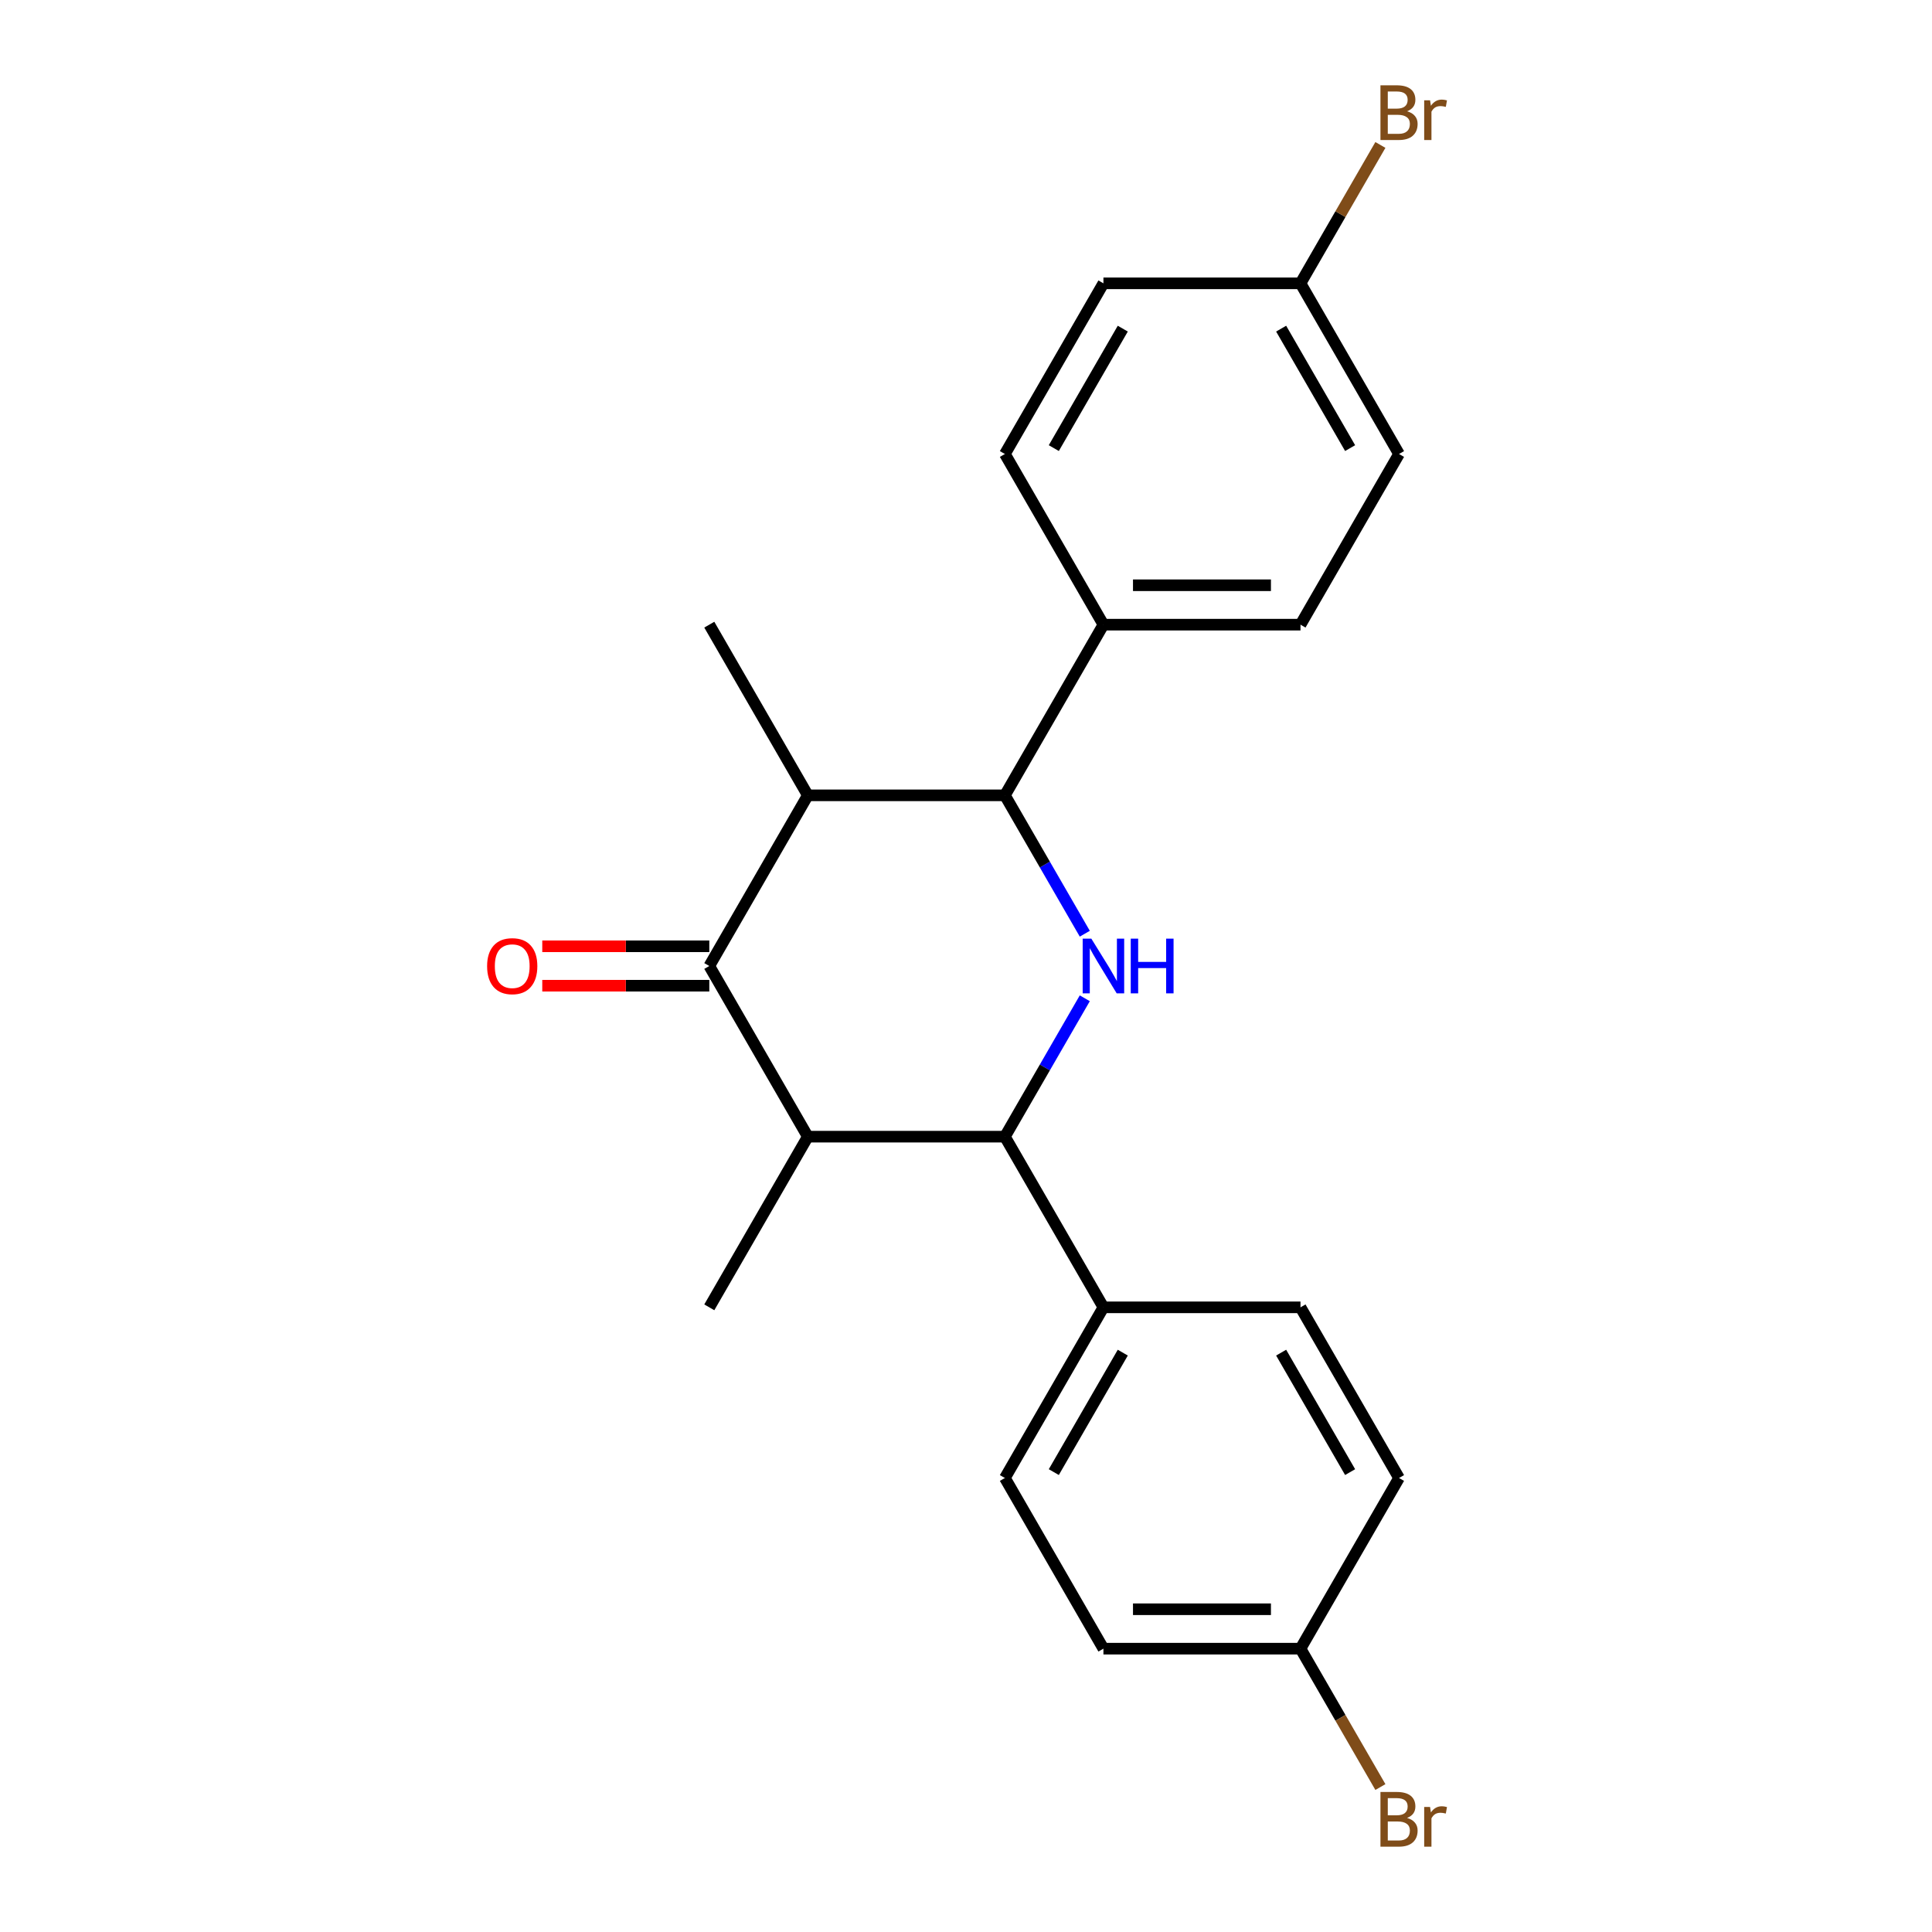 <?xml version='1.0' encoding='iso-8859-1'?>
<svg version='1.1' baseProfile='full'
              xmlns='http://www.w3.org/2000/svg'
                      xmlns:rdkit='http://www.rdkit.org/xml'
                      xmlns:xlink='http://www.w3.org/1999/xlink'
                  xml:space='preserve'
width='1000px' height='1000px' viewBox='0 0 1000 1000'>
<!-- END OF HEADER -->
<rect style='opacity:1.0;fill:#FFFFFF;stroke:none' width='1000' height='1000' x='0' y='0'> </rect>
<path class='bond-1' d='M 561.486,516.71 L 540.809,552.523' style='fill:none;fill-rule:evenodd;stroke:#0000FF;stroke-width:6px;stroke-linecap:butt;stroke-linejoin:miter;stroke-opacity:1' />
<path class='bond-1' d='M 540.809,552.523 L 520.132,588.337' style='fill:none;fill-rule:evenodd;stroke:#000000;stroke-width:6px;stroke-linecap:butt;stroke-linejoin:miter;stroke-opacity:1' />
<path class='bond-2' d='M 561.486,483.29 L 540.809,447.477' style='fill:none;fill-rule:evenodd;stroke:#0000FF;stroke-width:6px;stroke-linecap:butt;stroke-linejoin:miter;stroke-opacity:1' />
<path class='bond-2' d='M 540.809,447.477 L 520.132,411.663' style='fill:none;fill-rule:evenodd;stroke:#000000;stroke-width:6px;stroke-linecap:butt;stroke-linejoin:miter;stroke-opacity:1' />
<path class='bond-0' d='M 367.129,500 L 418.13,411.663' style='fill:none;fill-rule:evenodd;stroke:#000000;stroke-width:6px;stroke-linecap:butt;stroke-linejoin:miter;stroke-opacity:1' />
<path class='bond-7' d='M 367.129,489.8 L 323.903,489.8' style='fill:none;fill-rule:evenodd;stroke:#000000;stroke-width:6px;stroke-linecap:butt;stroke-linejoin:miter;stroke-opacity:1' />
<path class='bond-7' d='M 323.903,489.8 L 280.676,489.8' style='fill:none;fill-rule:evenodd;stroke:#FF0000;stroke-width:6px;stroke-linecap:butt;stroke-linejoin:miter;stroke-opacity:1' />
<path class='bond-7' d='M 367.129,510.2 L 323.903,510.2' style='fill:none;fill-rule:evenodd;stroke:#000000;stroke-width:6px;stroke-linecap:butt;stroke-linejoin:miter;stroke-opacity:1' />
<path class='bond-7' d='M 323.903,510.2 L 280.676,510.2' style='fill:none;fill-rule:evenodd;stroke:#FF0000;stroke-width:6px;stroke-linecap:butt;stroke-linejoin:miter;stroke-opacity:1' />
<path class='bond-22' d='M 367.129,500 L 418.13,588.337' style='fill:none;fill-rule:evenodd;stroke:#000000;stroke-width:6px;stroke-linecap:butt;stroke-linejoin:miter;stroke-opacity:1' />
<path class='bond-3' d='M 520.132,588.337 L 418.13,588.337' style='fill:none;fill-rule:evenodd;stroke:#000000;stroke-width:6px;stroke-linecap:butt;stroke-linejoin:miter;stroke-opacity:1' />
<path class='bond-5' d='M 520.132,588.337 L 571.133,676.673' style='fill:none;fill-rule:evenodd;stroke:#000000;stroke-width:6px;stroke-linecap:butt;stroke-linejoin:miter;stroke-opacity:1' />
<path class='bond-4' d='M 520.132,411.663 L 418.13,411.663' style='fill:none;fill-rule:evenodd;stroke:#000000;stroke-width:6px;stroke-linecap:butt;stroke-linejoin:miter;stroke-opacity:1' />
<path class='bond-6' d='M 520.132,411.663 L 571.133,323.327' style='fill:none;fill-rule:evenodd;stroke:#000000;stroke-width:6px;stroke-linecap:butt;stroke-linejoin:miter;stroke-opacity:1' />
<path class='bond-18' d='M 418.13,588.337 L 367.129,676.673' style='fill:none;fill-rule:evenodd;stroke:#000000;stroke-width:6px;stroke-linecap:butt;stroke-linejoin:miter;stroke-opacity:1' />
<path class='bond-19' d='M 418.13,411.663 L 367.129,323.327' style='fill:none;fill-rule:evenodd;stroke:#000000;stroke-width:6px;stroke-linecap:butt;stroke-linejoin:miter;stroke-opacity:1' />
<path class='bond-8' d='M 571.133,676.673 L 520.132,765.01' style='fill:none;fill-rule:evenodd;stroke:#000000;stroke-width:6px;stroke-linecap:butt;stroke-linejoin:miter;stroke-opacity:1' />
<path class='bond-8' d='M 581.15,700.124 L 545.45,761.959' style='fill:none;fill-rule:evenodd;stroke:#000000;stroke-width:6px;stroke-linecap:butt;stroke-linejoin:miter;stroke-opacity:1' />
<path class='bond-9' d='M 571.133,676.673 L 673.135,676.673' style='fill:none;fill-rule:evenodd;stroke:#000000;stroke-width:6px;stroke-linecap:butt;stroke-linejoin:miter;stroke-opacity:1' />
<path class='bond-10' d='M 571.133,323.327 L 673.135,323.327' style='fill:none;fill-rule:evenodd;stroke:#000000;stroke-width:6px;stroke-linecap:butt;stroke-linejoin:miter;stroke-opacity:1' />
<path class='bond-10' d='M 586.433,302.926 L 657.835,302.926' style='fill:none;fill-rule:evenodd;stroke:#000000;stroke-width:6px;stroke-linecap:butt;stroke-linejoin:miter;stroke-opacity:1' />
<path class='bond-11' d='M 571.133,323.327 L 520.132,234.99' style='fill:none;fill-rule:evenodd;stroke:#000000;stroke-width:6px;stroke-linecap:butt;stroke-linejoin:miter;stroke-opacity:1' />
<path class='bond-15' d='M 520.132,765.01 L 571.133,853.346' style='fill:none;fill-rule:evenodd;stroke:#000000;stroke-width:6px;stroke-linecap:butt;stroke-linejoin:miter;stroke-opacity:1' />
<path class='bond-17' d='M 673.135,676.673 L 724.137,765.01' style='fill:none;fill-rule:evenodd;stroke:#000000;stroke-width:6px;stroke-linecap:butt;stroke-linejoin:miter;stroke-opacity:1' />
<path class='bond-17' d='M 663.118,700.124 L 698.819,761.959' style='fill:none;fill-rule:evenodd;stroke:#000000;stroke-width:6px;stroke-linecap:butt;stroke-linejoin:miter;stroke-opacity:1' />
<path class='bond-14' d='M 673.135,323.327 L 724.137,234.99' style='fill:none;fill-rule:evenodd;stroke:#000000;stroke-width:6px;stroke-linecap:butt;stroke-linejoin:miter;stroke-opacity:1' />
<path class='bond-16' d='M 520.132,234.99 L 571.133,146.654' style='fill:none;fill-rule:evenodd;stroke:#000000;stroke-width:6px;stroke-linecap:butt;stroke-linejoin:miter;stroke-opacity:1' />
<path class='bond-16' d='M 545.45,231.94 L 581.15,170.105' style='fill:none;fill-rule:evenodd;stroke:#000000;stroke-width:6px;stroke-linecap:butt;stroke-linejoin:miter;stroke-opacity:1' />
<path class='bond-12' d='M 673.135,146.654 L 571.133,146.654' style='fill:none;fill-rule:evenodd;stroke:#000000;stroke-width:6px;stroke-linecap:butt;stroke-linejoin:miter;stroke-opacity:1' />
<path class='bond-21' d='M 673.135,146.654 L 693.812,110.841' style='fill:none;fill-rule:evenodd;stroke:#000000;stroke-width:6px;stroke-linecap:butt;stroke-linejoin:miter;stroke-opacity:1' />
<path class='bond-21' d='M 693.812,110.841 L 714.489,75.027' style='fill:none;fill-rule:evenodd;stroke:#7F4C19;stroke-width:6px;stroke-linecap:butt;stroke-linejoin:miter;stroke-opacity:1' />
<path class='bond-23' d='M 673.135,146.654 L 724.137,234.99' style='fill:none;fill-rule:evenodd;stroke:#000000;stroke-width:6px;stroke-linecap:butt;stroke-linejoin:miter;stroke-opacity:1' />
<path class='bond-23' d='M 663.118,170.105 L 698.819,231.94' style='fill:none;fill-rule:evenodd;stroke:#000000;stroke-width:6px;stroke-linecap:butt;stroke-linejoin:miter;stroke-opacity:1' />
<path class='bond-13' d='M 673.135,853.346 L 724.137,765.01' style='fill:none;fill-rule:evenodd;stroke:#000000;stroke-width:6px;stroke-linecap:butt;stroke-linejoin:miter;stroke-opacity:1' />
<path class='bond-20' d='M 673.135,853.346 L 693.812,889.159' style='fill:none;fill-rule:evenodd;stroke:#000000;stroke-width:6px;stroke-linecap:butt;stroke-linejoin:miter;stroke-opacity:1' />
<path class='bond-20' d='M 693.812,889.159 L 714.489,924.973' style='fill:none;fill-rule:evenodd;stroke:#7F4C19;stroke-width:6px;stroke-linecap:butt;stroke-linejoin:miter;stroke-opacity:1' />
<path class='bond-24' d='M 673.135,853.346 L 571.133,853.346' style='fill:none;fill-rule:evenodd;stroke:#000000;stroke-width:6px;stroke-linecap:butt;stroke-linejoin:miter;stroke-opacity:1' />
<path class='bond-24' d='M 657.835,832.946 L 586.433,832.946' style='fill:none;fill-rule:evenodd;stroke:#000000;stroke-width:6px;stroke-linecap:butt;stroke-linejoin:miter;stroke-opacity:1' />
<path  class='atom-0' d='M 564.873 485.84
L 574.153 500.84
Q 575.073 502.32, 576.553 505
Q 578.033 507.68, 578.113 507.84
L 578.113 485.84
L 581.873 485.84
L 581.873 514.16
L 577.993 514.16
L 568.033 497.76
Q 566.873 495.84, 565.633 493.64
Q 564.433 491.44, 564.073 490.76
L 564.073 514.16
L 560.393 514.16
L 560.393 485.84
L 564.873 485.84
' fill='#0000FF'/>
<path  class='atom-0' d='M 585.273 485.84
L 589.113 485.84
L 589.113 497.88
L 603.593 497.88
L 603.593 485.84
L 607.433 485.84
L 607.433 514.16
L 603.593 514.16
L 603.593 501.08
L 589.113 501.08
L 589.113 514.16
L 585.273 514.16
L 585.273 485.84
' fill='#0000FF'/>
<path  class='atom-8' d='M 252.126 500.08
Q 252.126 493.28, 255.486 489.48
Q 258.846 485.68, 265.126 485.68
Q 271.406 485.68, 274.766 489.48
Q 278.126 493.28, 278.126 500.08
Q 278.126 506.96, 274.726 510.88
Q 271.326 514.76, 265.126 514.76
Q 258.886 514.76, 255.486 510.88
Q 252.126 507, 252.126 500.08
M 265.126 511.56
Q 269.446 511.56, 271.766 508.68
Q 274.126 505.76, 274.126 500.08
Q 274.126 494.52, 271.766 491.72
Q 269.446 488.88, 265.126 488.88
Q 260.806 488.88, 258.446 491.68
Q 256.126 494.48, 256.126 500.08
Q 256.126 505.8, 258.446 508.68
Q 260.806 511.56, 265.126 511.56
' fill='#FF0000'/>
<path  class='atom-21' d='M 728.277 940.963
Q 730.997 941.723, 732.357 943.403
Q 733.757 945.043, 733.757 947.483
Q 733.757 951.403, 731.237 953.643
Q 728.757 955.843, 724.037 955.843
L 714.517 955.843
L 714.517 927.523
L 722.877 927.523
Q 727.717 927.523, 730.157 929.483
Q 732.597 931.443, 732.597 935.043
Q 732.597 939.323, 728.277 940.963
M 718.317 930.723
L 718.317 939.603
L 722.877 939.603
Q 725.677 939.603, 727.117 938.483
Q 728.597 937.323, 728.597 935.043
Q 728.597 930.723, 722.877 930.723
L 718.317 930.723
M 724.037 952.643
Q 726.797 952.643, 728.277 951.323
Q 729.757 950.003, 729.757 947.483
Q 729.757 945.163, 728.117 944.003
Q 726.517 942.803, 723.437 942.803
L 718.317 942.803
L 718.317 952.643
L 724.037 952.643
' fill='#7F4C19'/>
<path  class='atom-21' d='M 740.197 935.283
L 740.637 938.123
Q 742.797 934.923, 746.317 934.923
Q 747.437 934.923, 748.957 935.323
L 748.357 938.683
Q 746.637 938.283, 745.677 938.283
Q 743.997 938.283, 742.877 938.963
Q 741.797 939.603, 740.917 941.163
L 740.917 955.843
L 737.157 955.843
L 737.157 935.283
L 740.197 935.283
' fill='#7F4C19'/>
<path  class='atom-22' d='M 728.277 57.597
Q 730.997 58.357, 732.357 60.037
Q 733.757 61.677, 733.757 64.117
Q 733.757 68.037, 731.237 70.277
Q 728.757 72.477, 724.037 72.477
L 714.517 72.477
L 714.517 44.157
L 722.877 44.157
Q 727.717 44.157, 730.157 46.117
Q 732.597 48.077, 732.597 51.677
Q 732.597 55.957, 728.277 57.597
M 718.317 47.357
L 718.317 56.237
L 722.877 56.237
Q 725.677 56.237, 727.117 55.117
Q 728.597 53.957, 728.597 51.677
Q 728.597 47.357, 722.877 47.357
L 718.317 47.357
M 724.037 69.277
Q 726.797 69.277, 728.277 67.957
Q 729.757 66.637, 729.757 64.117
Q 729.757 61.797, 728.117 60.637
Q 726.517 59.437, 723.437 59.437
L 718.317 59.437
L 718.317 69.277
L 724.037 69.277
' fill='#7F4C19'/>
<path  class='atom-22' d='M 740.197 51.917
L 740.637 54.757
Q 742.797 51.557, 746.317 51.557
Q 747.437 51.557, 748.957 51.957
L 748.357 55.317
Q 746.637 54.917, 745.677 54.917
Q 743.997 54.917, 742.877 55.597
Q 741.797 56.237, 740.917 57.797
L 740.917 72.477
L 737.157 72.477
L 737.157 51.917
L 740.197 51.917
' fill='#7F4C19'/>
</svg>

